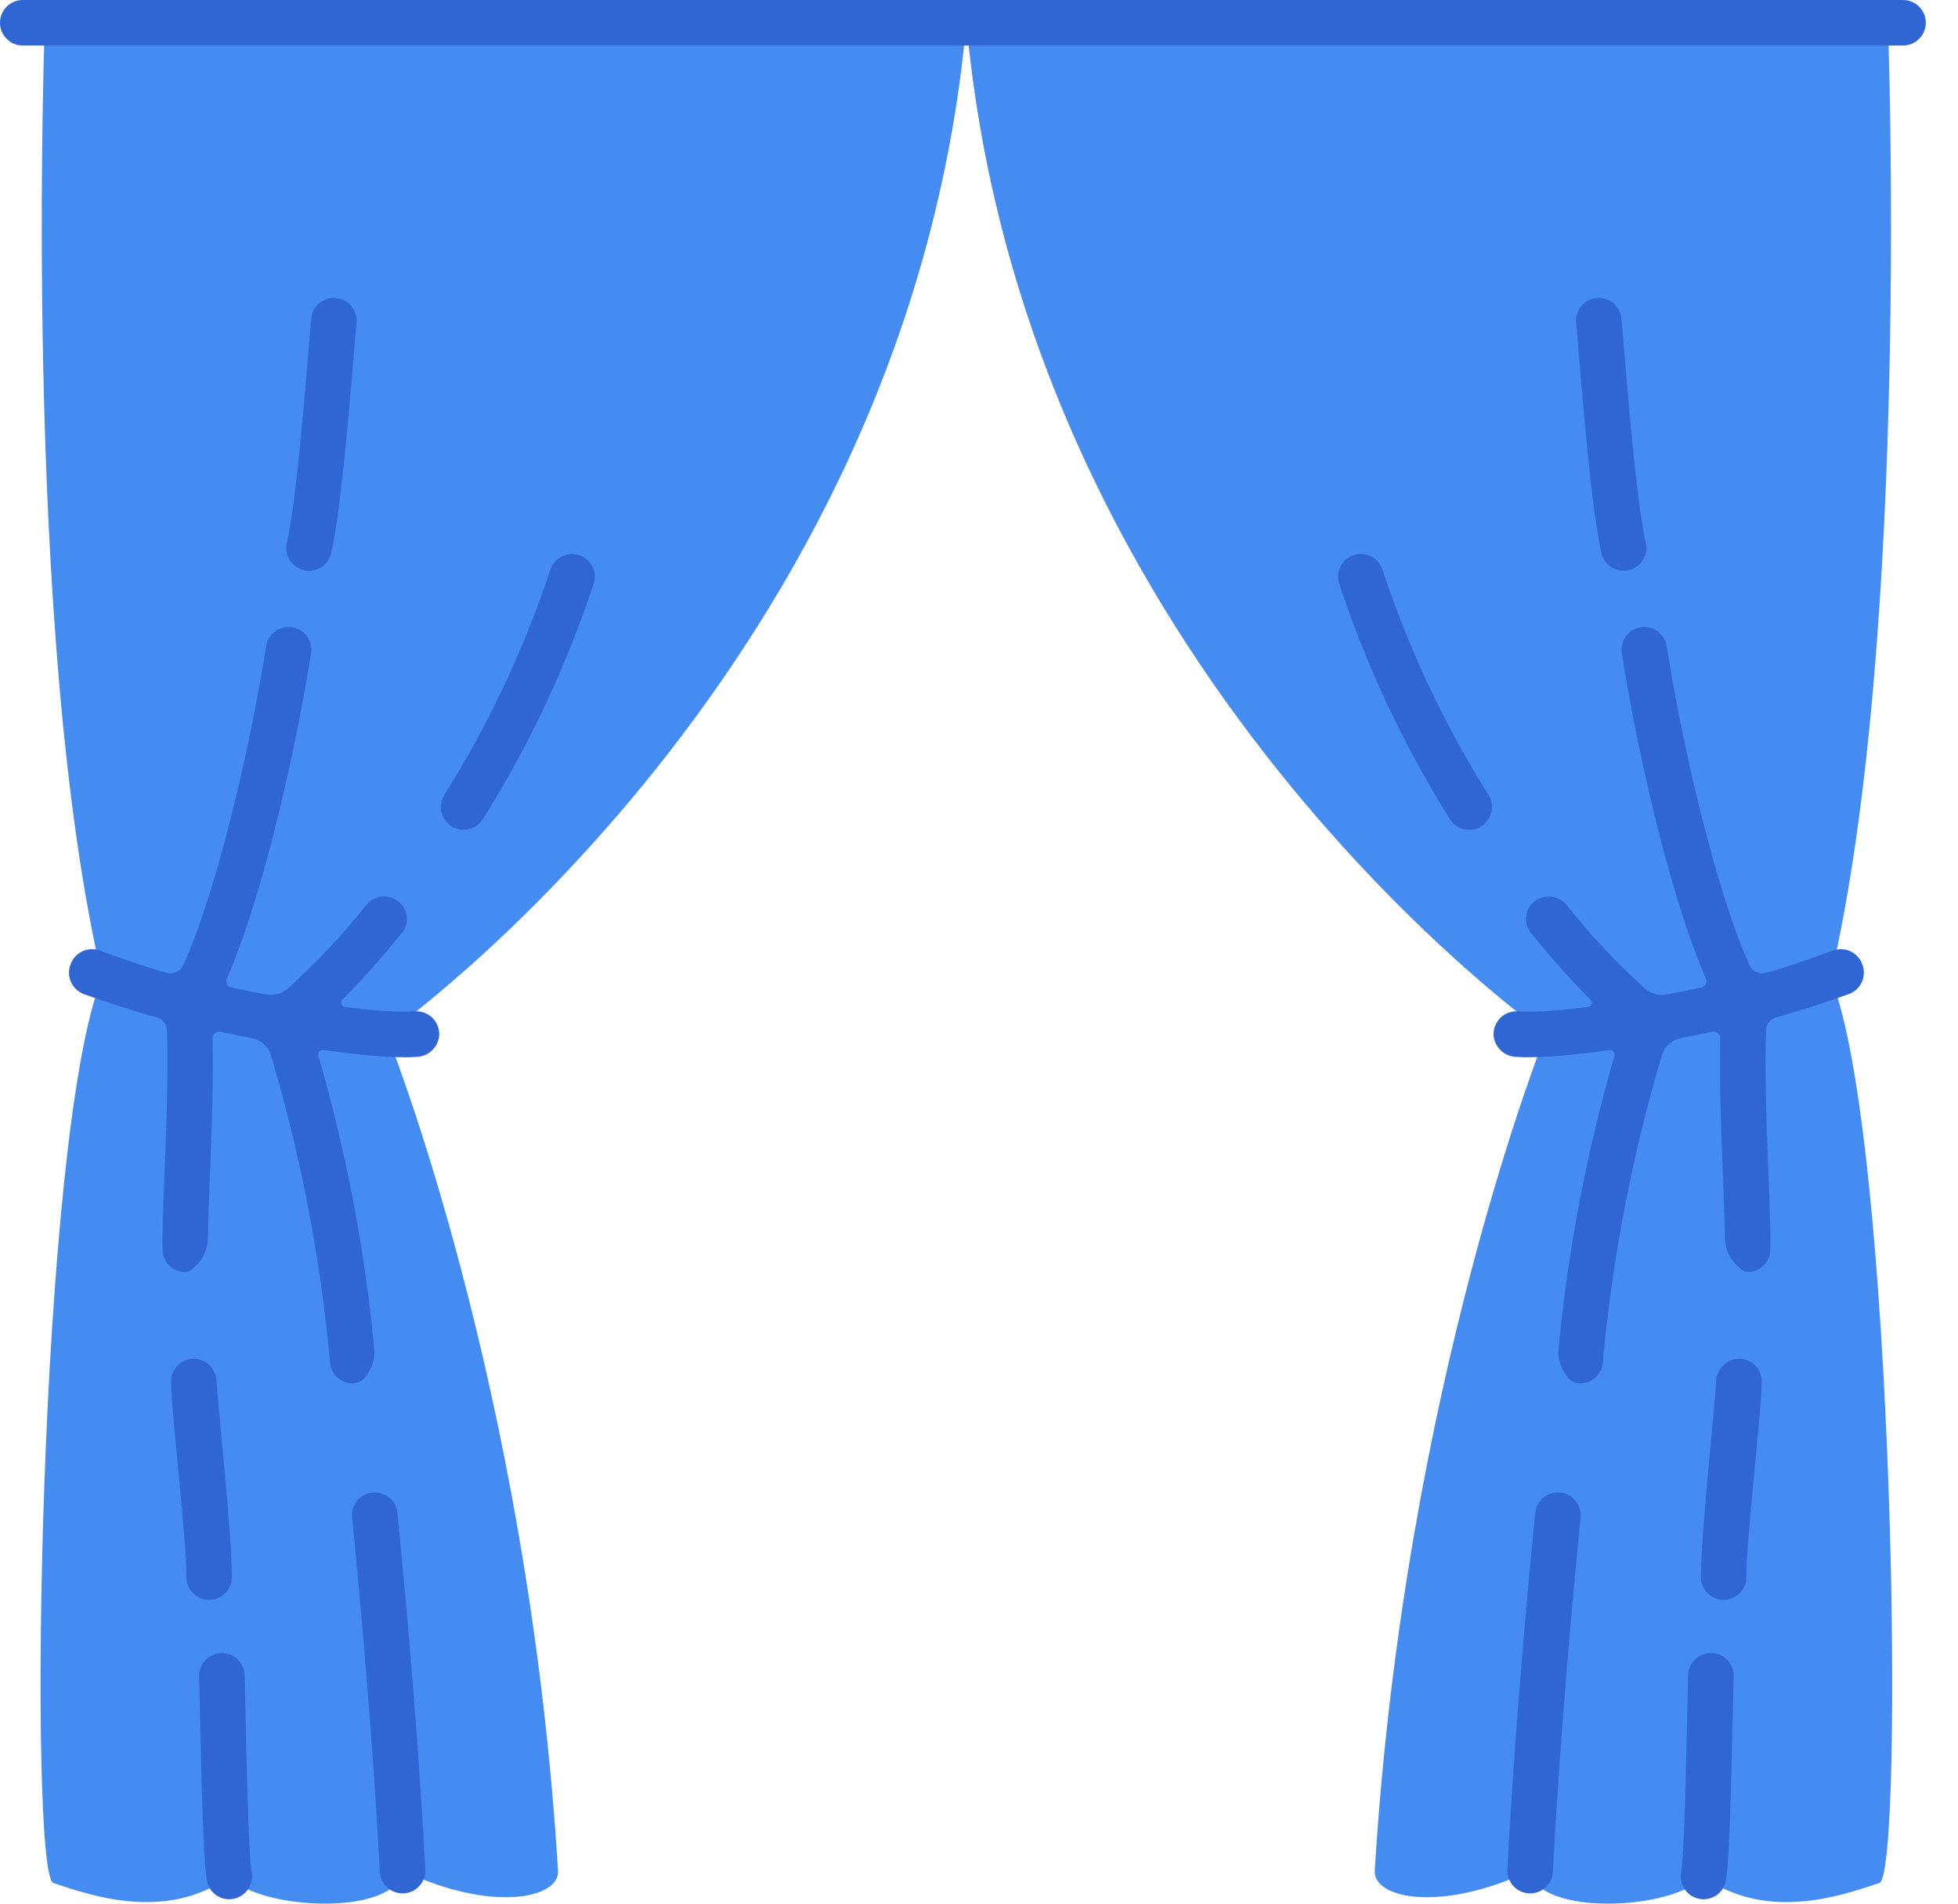<svg width="36" height="35" viewBox="0 0 36 35" fill="none" xmlns="http://www.w3.org/2000/svg">
<path d="M17.768 0.418H0.825C0.825 0.418 0.398 11.671 1.879 17.977V17.98H1.877C0.705 20.816 0.516 34.46 0.981 34.619C1.765 34.887 3.079 35.308 4.219 34.505C4.774 35.129 7.287 35.238 7.402 34.393C9.069 35.179 10.291 34.895 10.26 34.396C9.714 25.449 7.111 19.009 7.111 19.009C7.111 19.009 16.7 12.288 17.768 0.418Z" fill="#448CF2"/>
<path d="M33.66 17.98H33.657V17.977C35.138 11.671 34.711 0.418 34.711 0.418H17.769C18.837 12.288 28.425 19.009 28.425 19.009C28.425 19.009 25.823 25.449 25.276 34.396C25.246 34.895 26.467 35.179 28.135 34.393C28.249 35.238 30.762 35.129 31.317 34.505C32.458 35.308 33.772 34.887 34.555 34.619C35.021 34.46 34.831 20.816 33.66 17.98Z" fill="#448CF2"/>
<path d="M6.849 27.442C6.738 27.453 6.637 27.508 6.566 27.593C6.496 27.679 6.463 27.789 6.474 27.9C6.856 31.731 6.981 34.386 6.983 34.412C6.988 34.52 7.034 34.621 7.112 34.696C7.19 34.77 7.293 34.812 7.401 34.811H7.421C7.475 34.809 7.529 34.796 7.579 34.772C7.629 34.749 7.674 34.716 7.711 34.675C7.748 34.635 7.776 34.587 7.795 34.535C7.814 34.484 7.822 34.429 7.819 34.374C7.819 34.348 7.692 31.672 7.307 27.818C7.302 27.763 7.286 27.709 7.261 27.661C7.235 27.612 7.199 27.569 7.157 27.534C7.114 27.499 7.065 27.473 7.012 27.457C6.959 27.441 6.903 27.436 6.849 27.442Z" fill="#2F66D3"/>
<path d="M7.627 18.595C7.463 18.604 7.299 18.602 7.135 18.591C6.909 18.579 6.64 18.552 6.342 18.514C6.327 18.513 6.313 18.507 6.301 18.498C6.29 18.488 6.281 18.476 6.276 18.462C6.271 18.448 6.27 18.433 6.273 18.419C6.276 18.404 6.283 18.391 6.294 18.38C6.68 17.991 7.046 17.581 7.388 17.153C7.429 17.104 7.457 17.046 7.471 16.984C7.485 16.922 7.484 16.857 7.469 16.795C7.454 16.733 7.424 16.676 7.383 16.628C7.341 16.579 7.289 16.541 7.23 16.517L7.222 16.514C7.14 16.479 7.048 16.473 6.961 16.494C6.874 16.516 6.796 16.565 6.739 16.634C6.299 17.189 5.813 17.706 5.286 18.18C5.233 18.225 5.17 18.258 5.103 18.276C5.035 18.294 4.964 18.297 4.896 18.284C4.687 18.245 4.473 18.203 4.258 18.158C4.24 18.155 4.223 18.147 4.209 18.137C4.194 18.126 4.183 18.112 4.174 18.096C4.166 18.079 4.161 18.062 4.161 18.044C4.16 18.026 4.164 18.008 4.171 17.991C4.754 16.682 5.383 14.122 5.719 12.01C5.737 11.901 5.71 11.789 5.645 11.699C5.579 11.609 5.481 11.549 5.372 11.532C5.262 11.514 5.15 11.541 5.06 11.606C4.971 11.671 4.91 11.77 4.893 11.879C4.493 14.391 3.827 16.773 3.366 17.751C3.341 17.805 3.298 17.847 3.244 17.872C3.19 17.897 3.13 17.903 3.072 17.888C2.788 17.817 2.227 17.618 1.835 17.476C1.783 17.457 1.728 17.449 1.672 17.452C1.616 17.454 1.562 17.468 1.512 17.492C1.462 17.516 1.417 17.55 1.38 17.591C1.343 17.633 1.314 17.681 1.296 17.734L1.293 17.744C1.256 17.848 1.261 17.963 1.309 18.063C1.357 18.164 1.442 18.241 1.546 18.279C1.957 18.426 2.578 18.628 2.872 18.702C2.926 18.715 2.975 18.745 3.01 18.788C3.046 18.83 3.066 18.884 3.069 18.939C3.096 19.754 3.057 20.76 3.024 21.599C3.001 22.182 2.98 22.686 2.99 22.984C2.994 23.093 3.039 23.196 3.117 23.271C3.195 23.347 3.3 23.389 3.409 23.389C3.434 23.389 3.456 23.389 3.52 23.343C3.614 23.273 3.691 23.183 3.744 23.078C3.796 22.973 3.824 22.858 3.824 22.741C3.826 22.462 3.842 22.069 3.859 21.63C3.89 20.838 3.927 19.901 3.908 19.091C3.908 19.072 3.912 19.054 3.92 19.038C3.927 19.021 3.939 19.007 3.953 18.995C3.967 18.983 3.984 18.975 4.002 18.971C4.02 18.967 4.038 18.967 4.056 18.971C4.247 19.011 4.438 19.049 4.625 19.084C4.709 19.1 4.787 19.139 4.85 19.197C4.914 19.254 4.96 19.328 4.984 19.41C5.532 21.252 5.895 23.144 6.068 25.057C6.078 25.161 6.126 25.256 6.203 25.326C6.28 25.396 6.38 25.434 6.483 25.434C6.528 25.436 6.571 25.426 6.611 25.407C6.651 25.387 6.685 25.358 6.712 25.323C6.776 25.247 6.825 25.159 6.854 25.064C6.882 24.969 6.891 24.868 6.879 24.77C6.704 22.955 6.361 21.161 5.854 19.411C5.851 19.397 5.851 19.384 5.854 19.37C5.857 19.357 5.863 19.345 5.872 19.334C5.881 19.324 5.892 19.316 5.905 19.311C5.918 19.306 5.932 19.305 5.945 19.306C6.383 19.368 6.771 19.41 7.089 19.427C7.225 19.434 7.343 19.438 7.446 19.438C7.525 19.438 7.596 19.436 7.661 19.431C7.759 19.428 7.853 19.391 7.927 19.327C8.002 19.262 8.052 19.175 8.071 19.078C8.081 19.016 8.076 18.952 8.058 18.892C8.04 18.831 8.008 18.776 7.966 18.729C7.923 18.683 7.87 18.647 7.811 18.623C7.753 18.6 7.69 18.59 7.627 18.595Z" fill="#2F66D3"/>
<path d="M4.507 31.191L4.498 30.801C4.497 30.746 4.485 30.692 4.463 30.641C4.44 30.591 4.409 30.546 4.369 30.508C4.329 30.47 4.282 30.44 4.231 30.42C4.18 30.4 4.125 30.39 4.07 30.392C4.015 30.393 3.961 30.405 3.911 30.427C3.861 30.449 3.815 30.481 3.777 30.521C3.739 30.56 3.709 30.607 3.69 30.659C3.67 30.71 3.66 30.764 3.661 30.819L3.67 31.21C3.715 33.31 3.748 34.354 3.814 34.611C3.837 34.699 3.888 34.778 3.961 34.834C4.033 34.889 4.122 34.919 4.214 34.919C4.248 34.919 4.281 34.915 4.314 34.907C4.421 34.88 4.513 34.813 4.571 34.719C4.629 34.625 4.648 34.513 4.625 34.405C4.57 34.148 4.529 32.223 4.507 31.191Z" fill="#2F66D3"/>
<path d="M3.564 24.98C3.453 24.98 3.346 25.024 3.268 25.103C3.19 25.181 3.146 25.288 3.146 25.399C3.146 25.956 3.429 28.266 3.427 28.996C3.427 29.107 3.471 29.214 3.55 29.292C3.628 29.371 3.735 29.415 3.846 29.415C3.956 29.415 4.063 29.371 4.141 29.292C4.22 29.214 4.264 29.107 4.264 28.996C4.265 28.215 4.017 25.96 3.982 25.399C3.98 25.288 3.935 25.184 3.857 25.106C3.779 25.028 3.674 24.983 3.564 24.98Z" fill="#2F66D3"/>
<path d="M6.199 5.481C6.145 5.474 6.089 5.477 6.036 5.49C5.983 5.504 5.932 5.528 5.888 5.561C5.844 5.594 5.807 5.635 5.779 5.683C5.751 5.73 5.733 5.783 5.725 5.837C5.694 6.056 5.489 9.058 5.274 9.981C5.249 10.089 5.268 10.203 5.327 10.297C5.386 10.391 5.479 10.458 5.587 10.483C5.618 10.491 5.65 10.494 5.682 10.494C5.777 10.494 5.868 10.462 5.942 10.403C6.016 10.345 6.068 10.263 6.089 10.171C6.319 9.182 6.527 6.143 6.554 5.954C6.569 5.844 6.54 5.733 6.474 5.645C6.408 5.556 6.309 5.497 6.199 5.481Z" fill="#2F66D3"/>
<path d="M28.686 27.442C28.797 27.453 28.898 27.508 28.968 27.593C29.038 27.679 29.072 27.789 29.061 27.9C28.679 31.731 28.553 34.386 28.552 34.412C28.547 34.52 28.501 34.621 28.423 34.696C28.345 34.77 28.241 34.812 28.134 34.811H28.114C28.059 34.809 28.005 34.796 27.956 34.772C27.906 34.749 27.861 34.716 27.824 34.675C27.787 34.635 27.758 34.587 27.74 34.535C27.721 34.484 27.713 34.429 27.715 34.374C27.715 34.348 27.843 31.672 28.227 27.818C28.232 27.763 28.248 27.709 28.274 27.661C28.3 27.612 28.335 27.569 28.378 27.534C28.421 27.499 28.47 27.473 28.523 27.457C28.576 27.441 28.631 27.436 28.686 27.442Z" fill="#2F66D3"/>
<path d="M31.029 31.191L31.038 30.801C31.039 30.746 31.051 30.692 31.073 30.641C31.096 30.591 31.127 30.546 31.167 30.508C31.207 30.47 31.254 30.44 31.305 30.42C31.356 30.4 31.411 30.39 31.466 30.392C31.521 30.393 31.575 30.405 31.625 30.427C31.675 30.449 31.721 30.481 31.759 30.521C31.797 30.56 31.826 30.607 31.846 30.659C31.866 30.71 31.876 30.764 31.875 30.819L31.866 31.21C31.821 33.31 31.788 34.354 31.722 34.611C31.7 34.699 31.648 34.778 31.575 34.834C31.503 34.889 31.413 34.919 31.322 34.919C31.288 34.919 31.255 34.915 31.222 34.907C31.116 34.88 31.023 34.813 30.965 34.719C30.907 34.625 30.888 34.513 30.911 34.405C30.966 34.148 31.007 32.223 31.029 31.191Z" fill="#2F66D3"/>
<path d="M31.973 24.98C32.083 24.98 32.19 25.024 32.268 25.103C32.347 25.181 32.391 25.288 32.391 25.399C32.391 25.956 32.108 28.266 32.109 28.996C32.109 29.107 32.065 29.214 31.987 29.292C31.908 29.371 31.802 29.415 31.691 29.415C31.58 29.415 31.473 29.371 31.395 29.292C31.317 29.214 31.273 29.107 31.273 28.996C31.273 28.215 31.519 25.96 31.554 25.399C31.557 25.288 31.602 25.184 31.68 25.106C31.757 25.028 31.862 24.983 31.973 24.98Z" fill="#2F66D3"/>
<path d="M29.336 5.481C29.446 5.466 29.558 5.495 29.646 5.561C29.735 5.628 29.793 5.727 29.809 5.837C29.84 6.056 30.045 9.058 30.26 9.981C30.285 10.089 30.266 10.203 30.207 10.297C30.149 10.391 30.055 10.458 29.947 10.483C29.916 10.491 29.884 10.494 29.852 10.494C29.758 10.494 29.666 10.462 29.592 10.403C29.518 10.345 29.466 10.263 29.445 10.171C29.215 9.182 29.007 6.143 28.981 5.954C28.965 5.844 28.994 5.733 29.061 5.644C29.127 5.555 29.227 5.497 29.336 5.481Z" fill="#2F66D3"/>
<path d="M10.645 10.205C10.539 10.171 10.424 10.18 10.326 10.231C10.227 10.282 10.152 10.37 10.119 10.476C9.637 11.93 8.983 13.32 8.168 14.617C8.11 14.712 8.091 14.825 8.116 14.933C8.142 15.041 8.209 15.135 8.303 15.194C8.397 15.252 8.511 15.271 8.619 15.245C8.727 15.22 8.821 15.153 8.879 15.059C9.73 13.703 10.413 12.25 10.915 10.731C10.932 10.679 10.938 10.624 10.934 10.569C10.929 10.514 10.914 10.461 10.889 10.412C10.864 10.363 10.829 10.319 10.787 10.284C10.745 10.248 10.697 10.222 10.645 10.205Z" fill="#2F66D3"/>
<path d="M27.91 18.595C28.074 18.604 28.238 18.602 28.402 18.591C28.628 18.579 28.897 18.552 29.195 18.514C29.21 18.513 29.224 18.507 29.235 18.498C29.247 18.488 29.256 18.476 29.261 18.462C29.266 18.448 29.267 18.433 29.264 18.419C29.261 18.404 29.253 18.391 29.243 18.38C28.857 17.991 28.491 17.581 28.148 17.153C28.108 17.104 28.08 17.046 28.066 16.984C28.052 16.922 28.052 16.857 28.068 16.795C28.083 16.733 28.113 16.676 28.154 16.628C28.196 16.579 28.248 16.541 28.306 16.517L28.314 16.514C28.397 16.479 28.489 16.473 28.576 16.494C28.663 16.516 28.741 16.565 28.798 16.634C29.238 17.189 29.724 17.706 30.251 18.18C30.304 18.225 30.366 18.258 30.434 18.276C30.502 18.294 30.572 18.297 30.641 18.284C30.85 18.245 31.064 18.203 31.279 18.158C31.297 18.155 31.313 18.147 31.328 18.137C31.342 18.126 31.354 18.112 31.363 18.096C31.371 18.079 31.375 18.062 31.376 18.044C31.376 18.026 31.373 18.008 31.365 17.991C30.783 16.682 30.153 14.122 29.818 12.01C29.8 11.901 29.827 11.789 29.892 11.699C29.957 11.609 30.055 11.549 30.165 11.532C30.275 11.514 30.387 11.541 30.477 11.606C30.566 11.671 30.627 11.77 30.644 11.879C31.044 14.391 31.71 16.773 32.17 17.751C32.196 17.805 32.239 17.848 32.294 17.873C32.347 17.898 32.408 17.903 32.466 17.888C32.75 17.817 33.311 17.618 33.703 17.476C33.755 17.457 33.811 17.449 33.866 17.452C33.922 17.454 33.976 17.468 34.026 17.492C34.077 17.516 34.121 17.55 34.158 17.591C34.196 17.633 34.224 17.681 34.242 17.734L34.246 17.744C34.282 17.848 34.276 17.963 34.229 18.063C34.181 18.163 34.096 18.24 33.992 18.277C33.581 18.425 32.96 18.627 32.666 18.701C32.612 18.714 32.564 18.744 32.529 18.787C32.494 18.83 32.473 18.883 32.471 18.938C32.443 19.753 32.483 20.759 32.516 21.597C32.539 22.181 32.559 22.685 32.549 22.983C32.546 23.092 32.5 23.195 32.422 23.27C32.344 23.346 32.24 23.388 32.131 23.388C32.105 23.388 32.084 23.388 32.019 23.342C31.925 23.273 31.848 23.182 31.795 23.078C31.741 22.973 31.713 22.858 31.713 22.741C31.711 22.462 31.695 22.069 31.678 21.63C31.646 20.838 31.61 19.901 31.628 19.091C31.629 19.072 31.625 19.054 31.617 19.038C31.609 19.021 31.598 19.007 31.584 18.995C31.57 18.983 31.553 18.975 31.535 18.971C31.517 18.967 31.499 18.967 31.481 18.971C31.289 19.011 31.099 19.049 30.912 19.084C30.828 19.1 30.75 19.139 30.686 19.197C30.623 19.254 30.577 19.328 30.553 19.41C30.005 21.252 29.642 23.144 29.469 25.057C29.459 25.161 29.411 25.256 29.334 25.326C29.257 25.396 29.157 25.434 29.053 25.434C29.009 25.436 28.965 25.426 28.926 25.407C28.886 25.387 28.851 25.358 28.825 25.323C28.76 25.247 28.712 25.159 28.683 25.064C28.654 24.969 28.646 24.868 28.658 24.77C28.833 22.955 29.176 21.161 29.683 19.411C29.686 19.397 29.686 19.384 29.683 19.37C29.68 19.357 29.674 19.345 29.665 19.334C29.656 19.324 29.644 19.316 29.632 19.311C29.619 19.306 29.605 19.305 29.592 19.306C29.154 19.368 28.766 19.41 28.448 19.427C28.312 19.434 28.194 19.438 28.091 19.438C28.011 19.438 27.941 19.436 27.876 19.431C27.778 19.428 27.684 19.391 27.61 19.327C27.535 19.262 27.485 19.175 27.466 19.078C27.456 19.016 27.46 18.952 27.479 18.892C27.497 18.831 27.529 18.776 27.571 18.729C27.614 18.683 27.667 18.647 27.725 18.623C27.784 18.6 27.847 18.59 27.91 18.595Z" fill="#2F66D3"/>
<path d="M24.892 10.205C24.998 10.171 25.113 10.18 25.211 10.231C25.31 10.282 25.384 10.37 25.418 10.476C25.899 11.93 26.554 13.32 27.368 14.617C27.427 14.712 27.446 14.825 27.42 14.933C27.395 15.041 27.328 15.135 27.234 15.194C27.139 15.252 27.026 15.271 26.918 15.245C26.81 15.22 26.716 15.153 26.657 15.059C25.807 13.703 25.124 12.25 24.622 10.731C24.605 10.679 24.599 10.624 24.603 10.569C24.608 10.514 24.623 10.461 24.648 10.412C24.673 10.363 24.707 10.319 24.749 10.284C24.791 10.248 24.84 10.222 24.892 10.205Z" fill="#2F66D3"/>
<path d="M34.99 0.837H0.418C0.307 0.837 0.201 0.793 0.123 0.714C0.044 0.636 0 0.529 0 0.418C0 0.307 0.044 0.201 0.123 0.123C0.201 0.044 0.307 1.6533e-09 0.418 0H34.99C35.101 1.6533e-09 35.207 0.044 35.285 0.123C35.364 0.201 35.408 0.307 35.408 0.418C35.408 0.529 35.364 0.636 35.285 0.714C35.207 0.793 35.101 0.837 34.99 0.837Z" fill="#2F66D3"/>
</svg>
